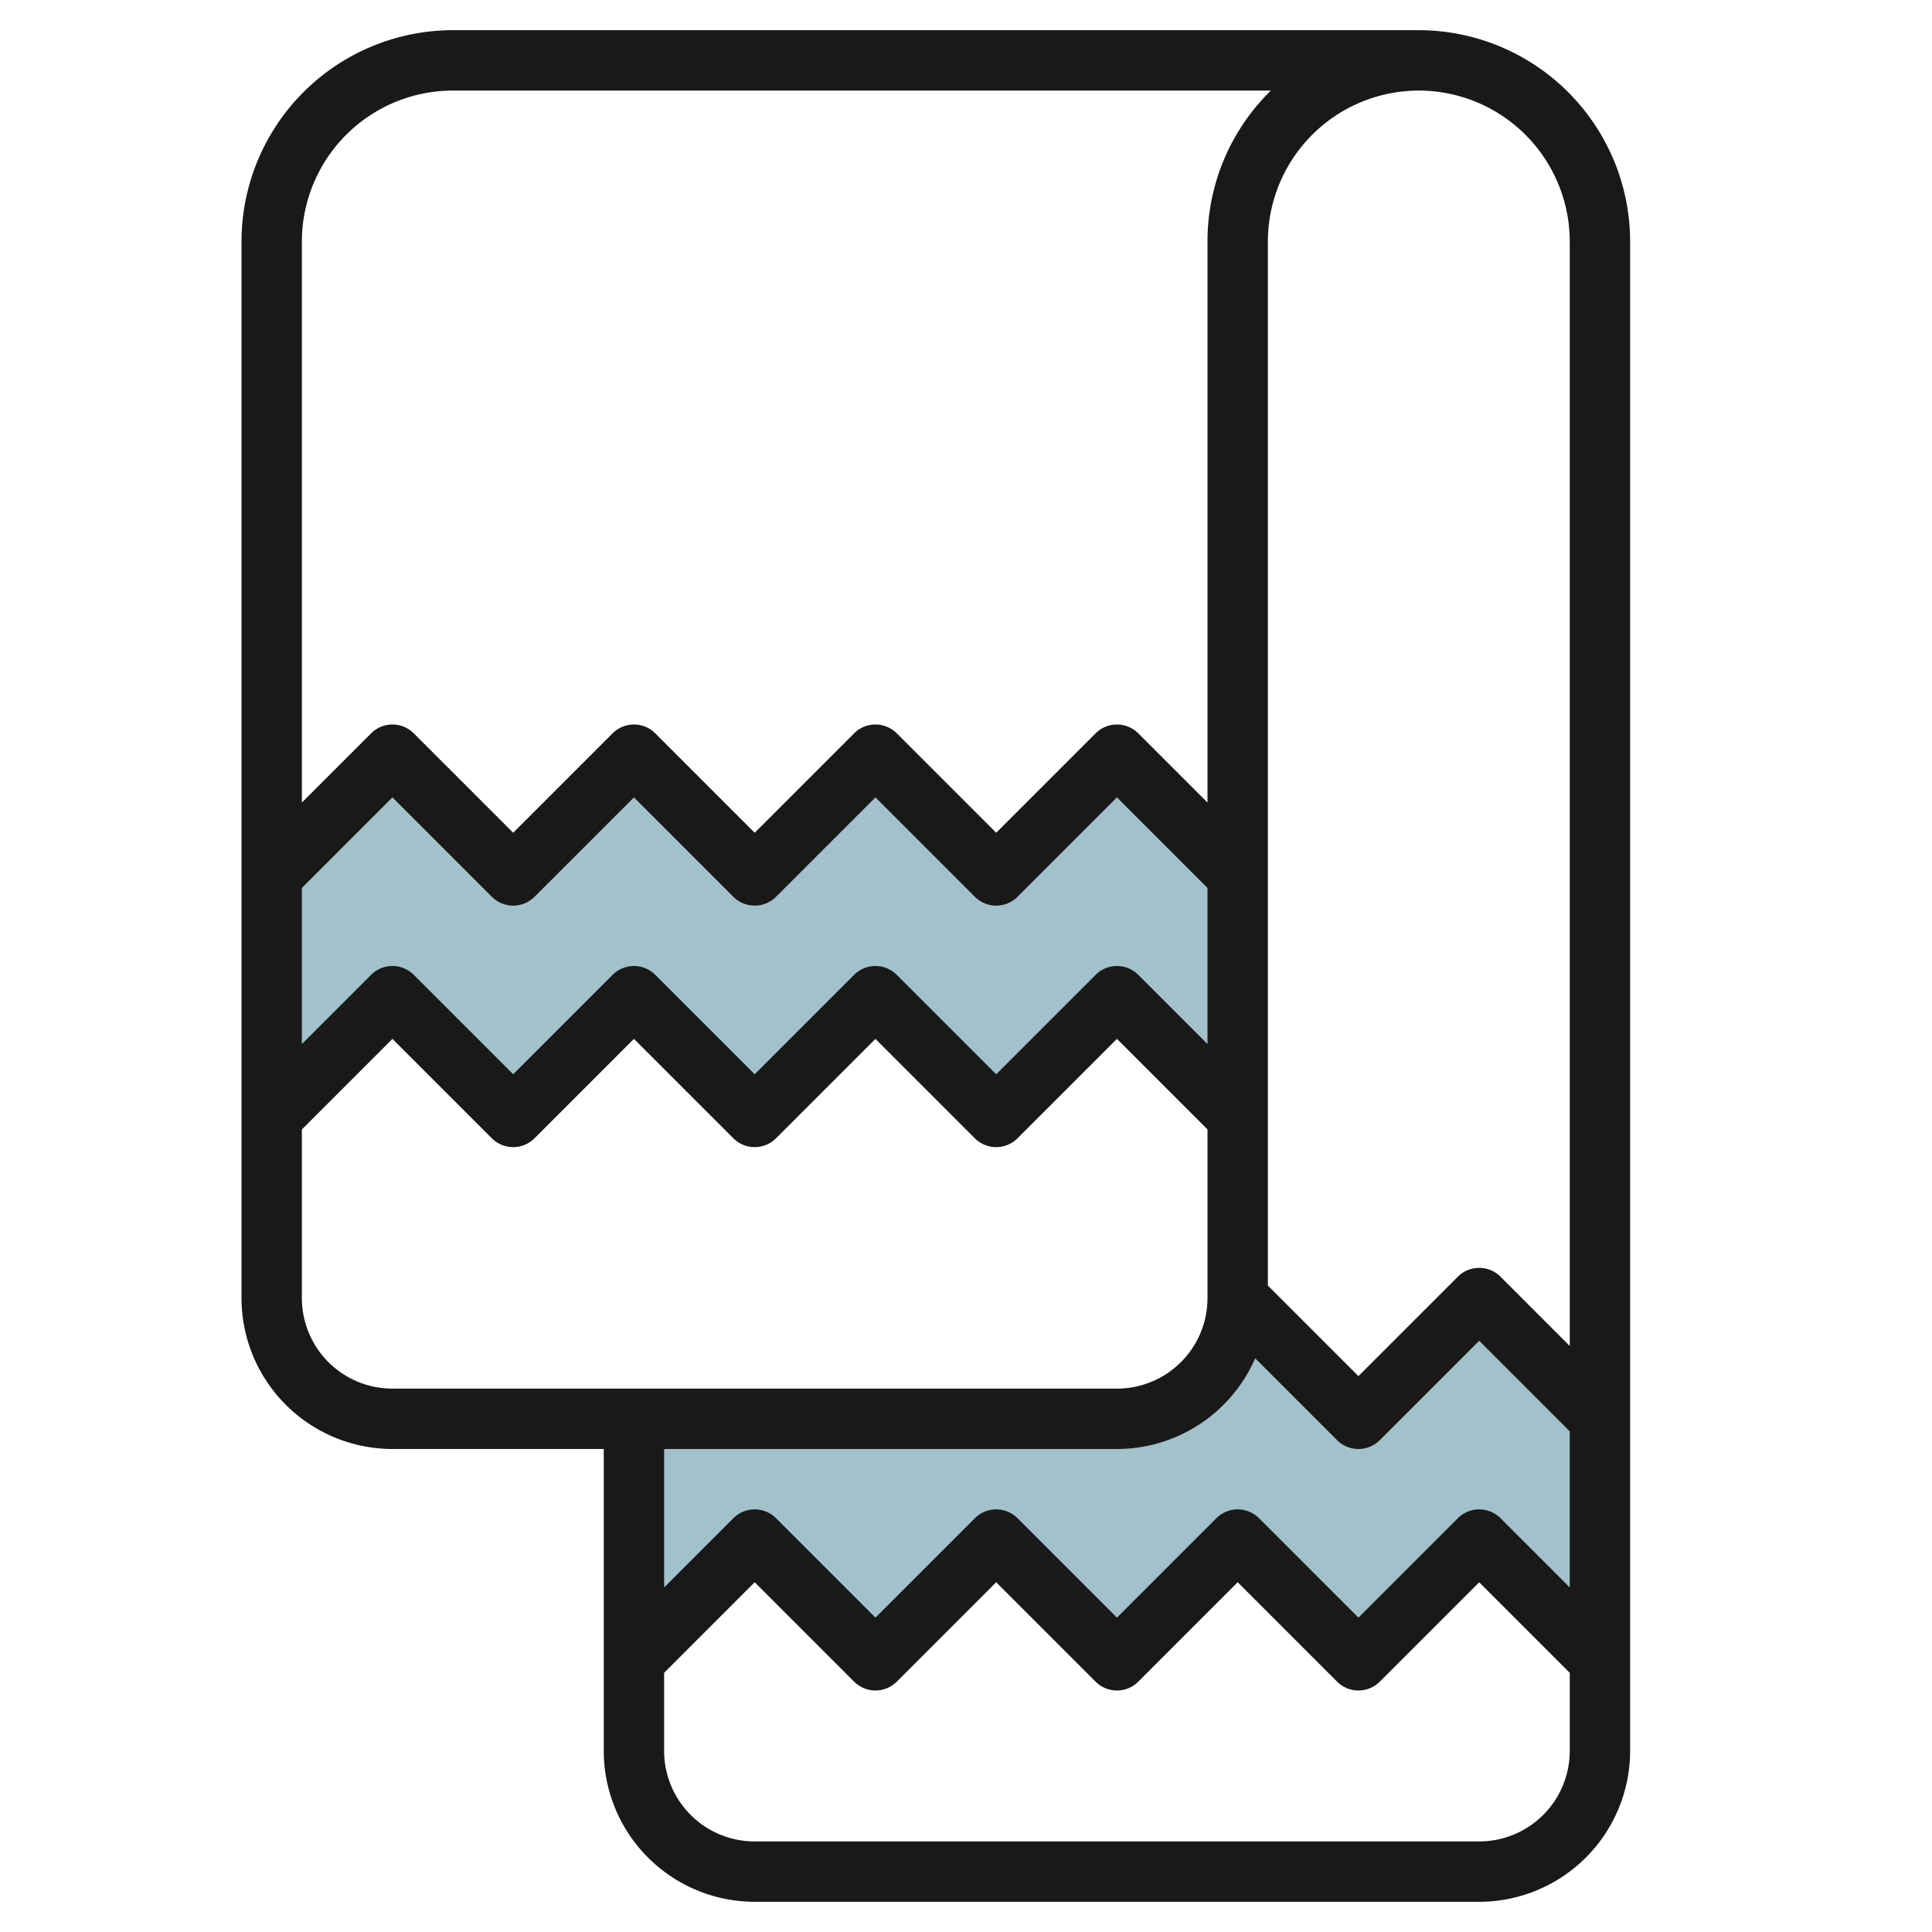 <svg height="512" viewBox="0 0 64 64" width="512" xmlns="http://www.w3.org/2000/svg"><g id="Layer_13" data-name="Layer 13"><path d="m49 43-4 4-4-4a4 4 0 0 1 -4 4h-16v8l4-4 4 4 4-4 4 4 4-4 4 4 4-4 4 4v-8z" fill="#a3c1ca"/><path d="m41 37-4-4-4 4-4-4-4 4-4-4-4 4-4-4-4 4v-8l4-4 4 4 4-4 4 4 4-4 4 4 4-4 4 4z" fill="#a3c1ca"/><path d="m25 63h24a5.006 5.006 0 0 0 5-5v-50a7.008 7.008 0 0 0 -7-7h-32a7.008 7.008 0 0 0 -7 7v35a5.006 5.006 0 0 0 5 5h7v10a5.006 5.006 0 0 0 5 5zm-15-33.586 3-3 3.293 3.293a1 1 0 0 0 1.414 0l3.293-3.293 3.293 3.293a1 1 0 0 0 1.414 0l3.293-3.293 3.293 3.293a1 1 0 0 0 1.414 0l3.293-3.293 3 3v5.172l-2.293-2.293a1 1 0 0 0 -1.414 0l-3.293 3.293-3.293-3.293a1 1 0 0 0 -1.414 0l-3.293 3.293-3.293-3.293a1 1 0 0 0 -1.414 0l-3.293 3.293-3.293-3.293a1 1 0 0 0 -1.414 0l-2.293 2.293zm31.58 15.58 2.713 2.713a1 1 0 0 0 1.414 0l3.293-3.293 3 3v5.172l-2.293-2.293a1 1 0 0 0 -1.414 0l-3.293 3.293-3.293-3.293a1 1 0 0 0 -1.414 0l-3.293 3.293-3.293-3.293a1 1 0 0 0 -1.414 0l-3.293 3.293-3.293-3.293a1 1 0 0 0 -1.414 0l-2.293 2.293v-4.586h15a5 5 0 0 0 4.58-3.006zm7.42 16.006h-24a3 3 0 0 1 -3-3v-2.586l3-3 3.293 3.293a1 1 0 0 0 1.414 0l3.293-3.293 3.293 3.293a1 1 0 0 0 1.414 0l3.293-3.293 3.293 3.293a1 1 0 0 0 1.414 0l3.293-3.293 3 3v2.586a3 3 0 0 1 -3 3zm-2-58a5.006 5.006 0 0 1 5 5v36.586l-2.293-2.293a1 1 0 0 0 -1.414 0l-3.293 3.293-3-3v-34.586a5.006 5.006 0 0 1 5-5zm-32 0h27.1a6.98 6.98 0 0 0 -2.1 5v18.586l-2.293-2.293a1 1 0 0 0 -1.414 0l-3.293 3.293-3.293-3.293a1 1 0 0 0 -1.414 0l-3.293 3.293-3.293-3.293a1 1 0 0 0 -1.414 0l-3.293 3.293-3.293-3.293a1 1 0 0 0 -1.414 0l-2.293 2.293v-18.586a5.006 5.006 0 0 1 5-5zm-2 43a3 3 0 0 1 -3-3v-5.586l3-3 3.293 3.293a1 1 0 0 0 1.414 0l3.293-3.293 3.293 3.293a1 1 0 0 0 1.414 0l3.293-3.293 3.293 3.293a1 1 0 0 0 1.414 0l3.293-3.293 3 3v5.586a3 3 0 0 1 -3 3z" fill="#191919"/></g></svg>
